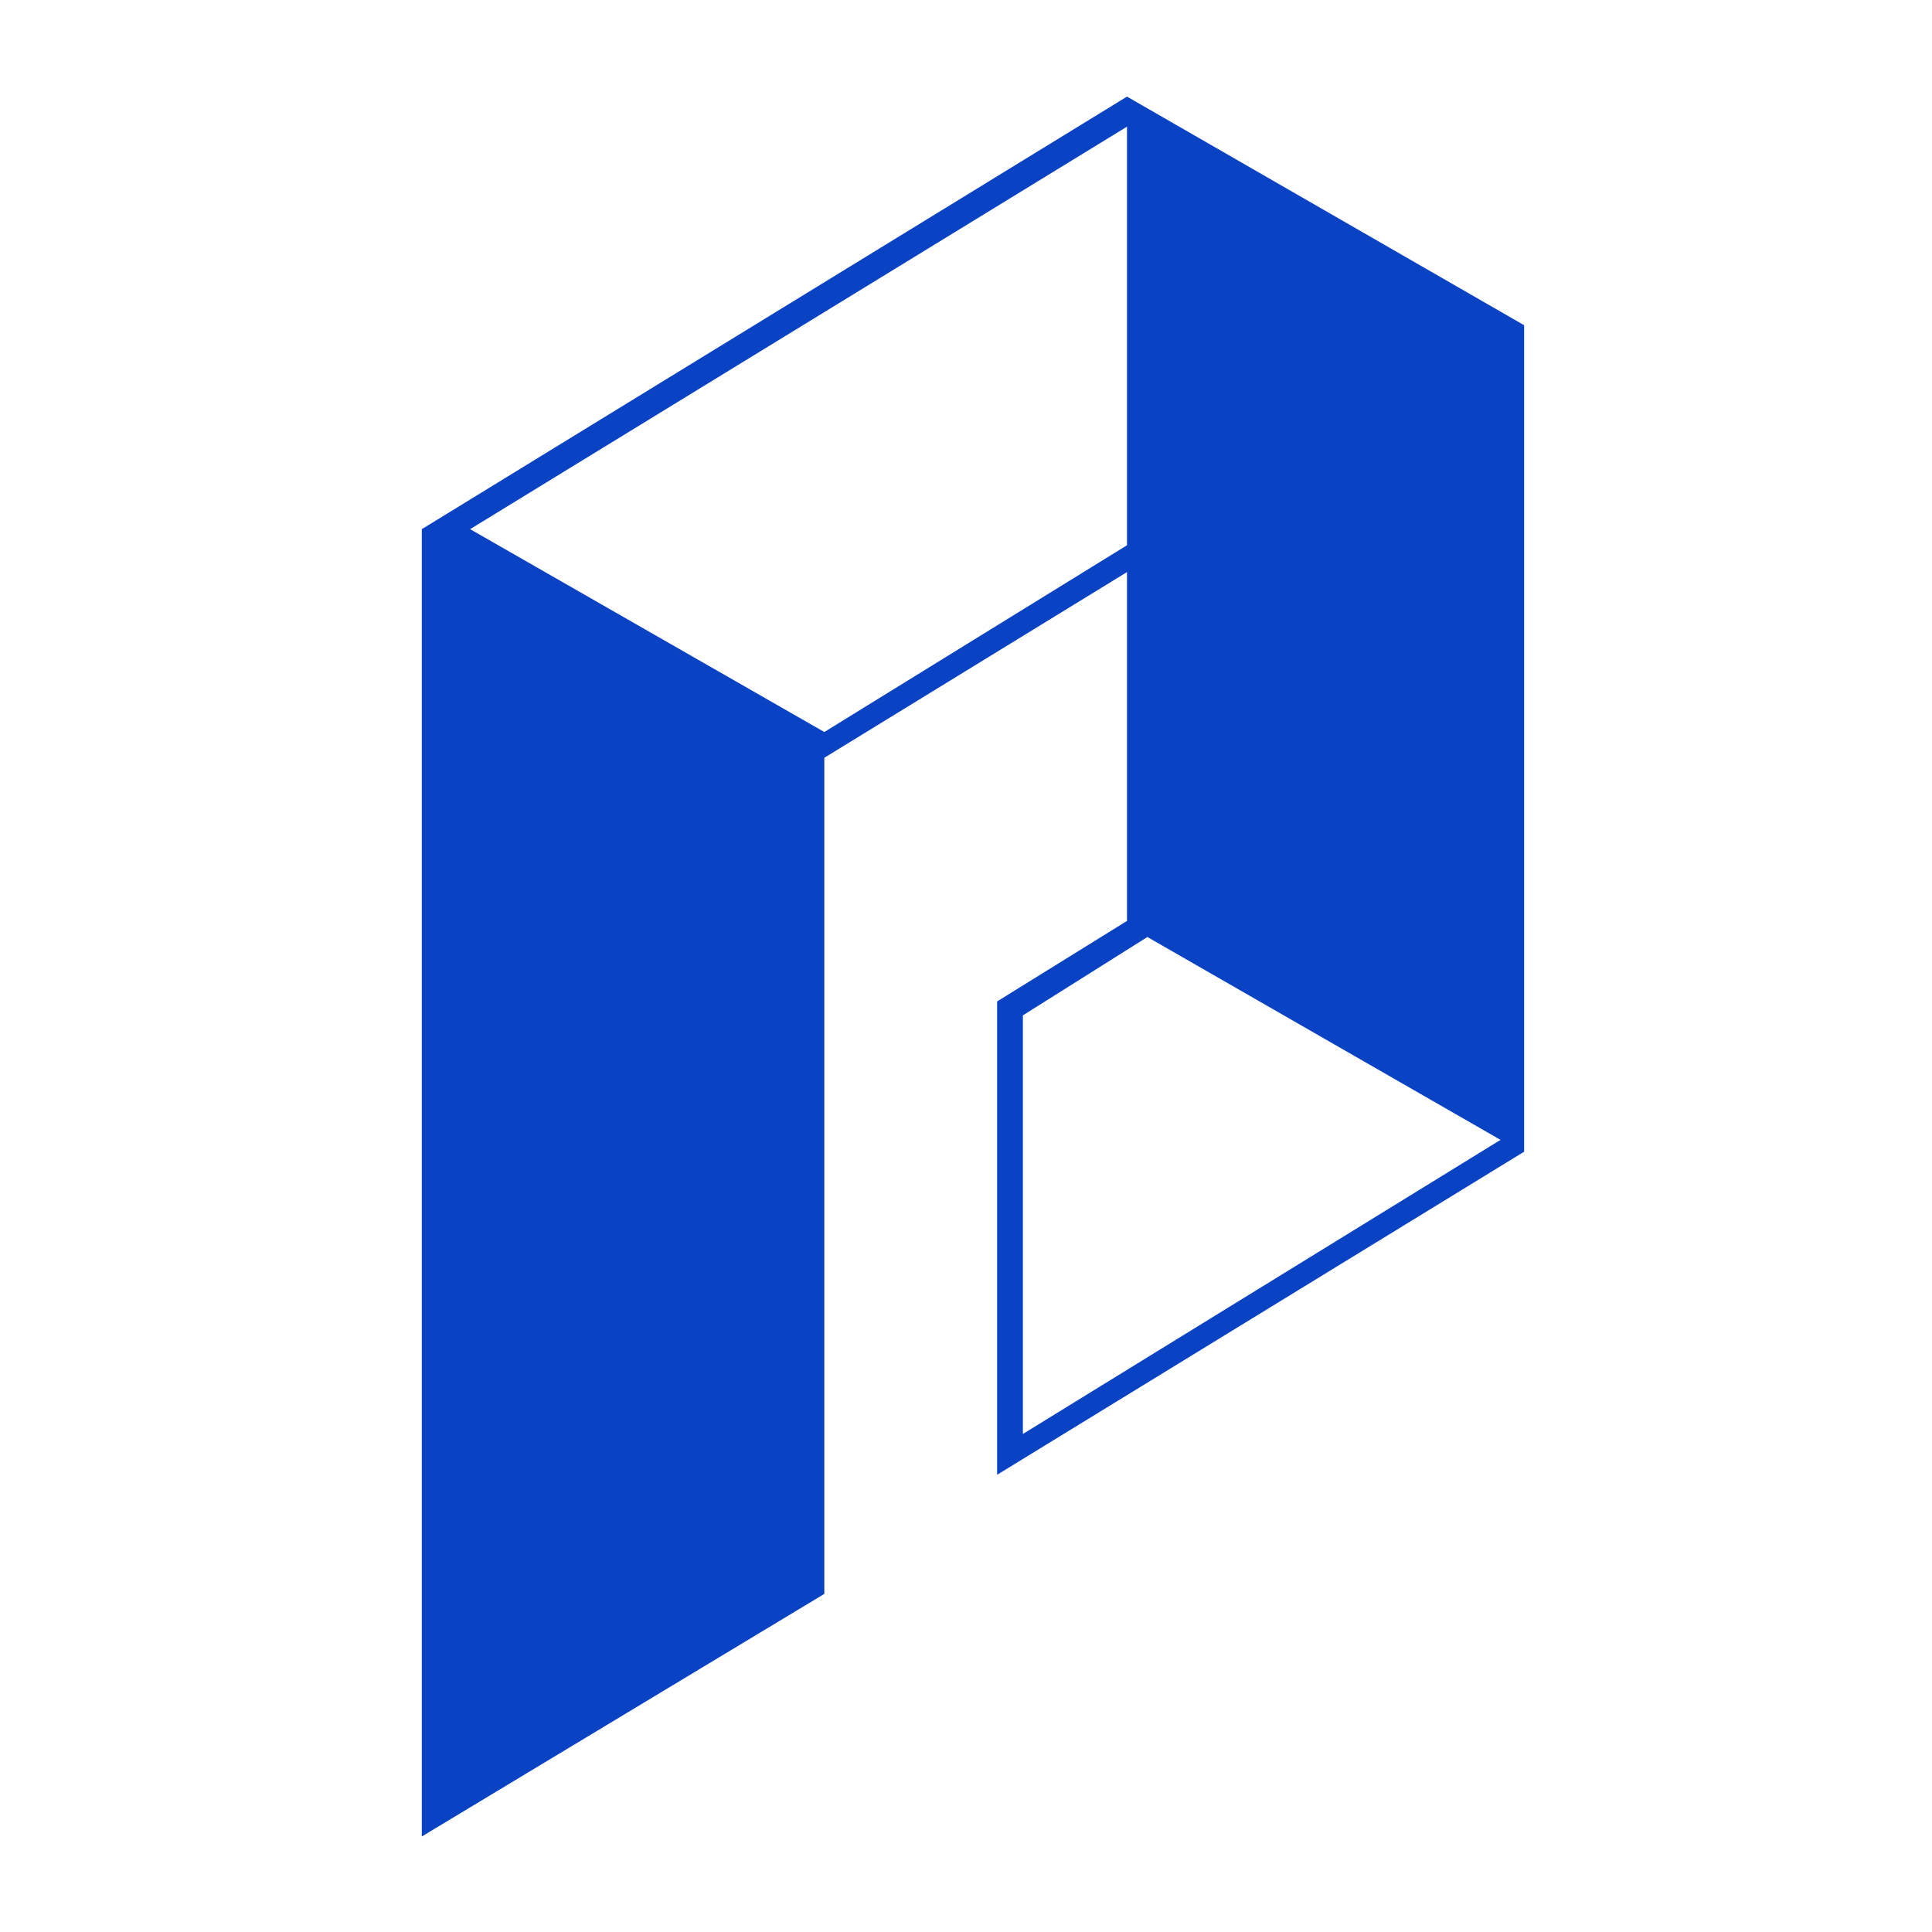 <?xml version="1.0" encoding="utf-8"?>
<!-- Generator: Adobe Illustrator 22.1.0, SVG Export Plug-In . SVG Version: 6.00 Build 0)  -->
<svg version="1.1" id="Слой_1" xmlns="http://www.w3.org/2000/svg" xmlns:xlink="http://www.w3.org/1999/xlink" x="0px" y="0px"
	 viewBox="0 0 180 180" style="enable-background:new 0 0 180 180;" xml:space="preserve">
<style type="text/css">
	.st0{fill:#0942C3;}
</style>
<path class="st0" d="M105,9L39.3,49.3v121.8l37.5-22.6V70.6L105,53.3v32.5l-12.1,7.5v44.1l49.1-30.1V30.3L105,9z M76.8,68.2
	L43.8,49.3L105,11.8v39L76.8,68.2z M95.3,133.6v-39l11.6-7.3l32.9,18.9L95.3,133.6z"/>
</svg>
